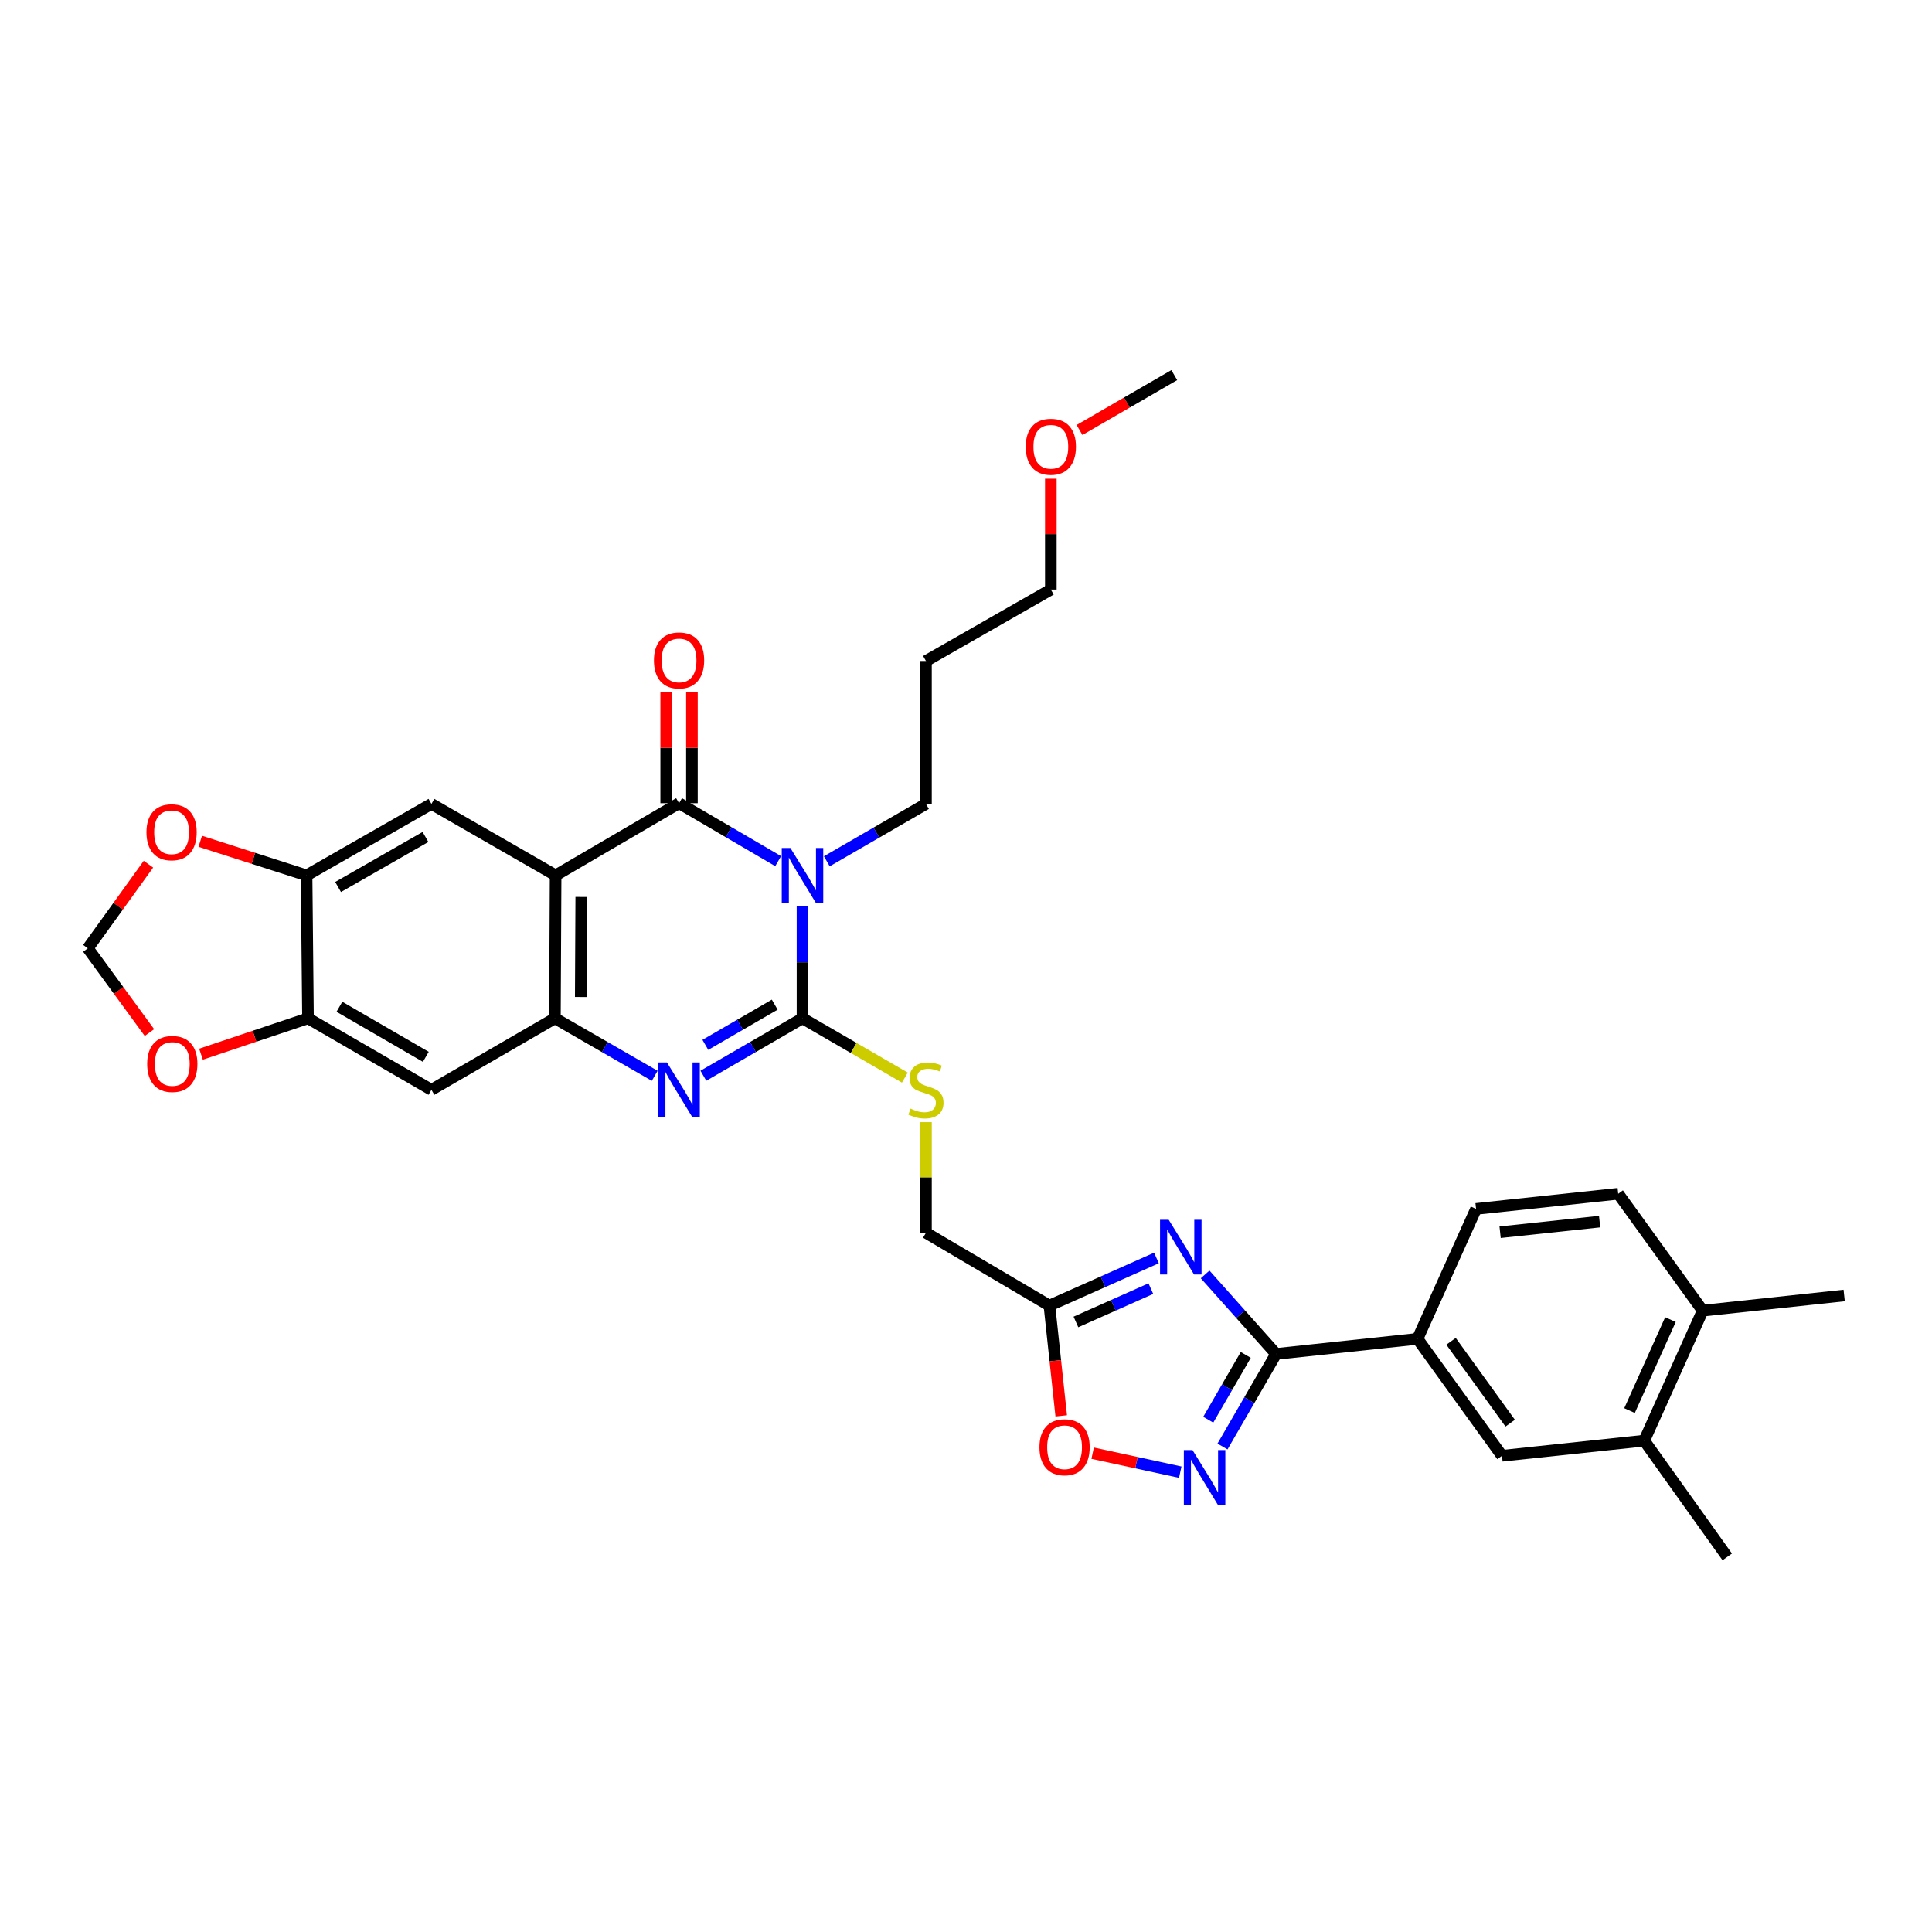 <?xml version='1.0' encoding='iso-8859-1'?>
<svg version='1.1' baseProfile='full'
              xmlns='http://www.w3.org/2000/svg'
                      xmlns:rdkit='http://www.rdkit.org/xml'
                      xmlns:xlink='http://www.w3.org/1999/xlink'
                  xml:space='preserve'
width='1000px' height='1000px' viewBox='0 0 1000 1000'>
<!-- END OF HEADER -->
<rect style='opacity:1.0;fill:#FFFFFF;stroke:none' width='1000' height='1000' x='0' y='0'> </rect>
<path class='bond-0' d='M 415.371,469.103 L 415.371,498.088' style='fill:none;fill-rule:evenodd;stroke:#0000FF;stroke-width:6px;stroke-linecap:butt;stroke-linejoin:miter;stroke-opacity:1' />
<path class='bond-0' d='M 415.371,498.088 L 415.371,527.072' style='fill:none;fill-rule:evenodd;stroke:#000000;stroke-width:6px;stroke-linecap:butt;stroke-linejoin:miter;stroke-opacity:1' />
<path class='bond-1' d='M 402.781,445.733 L 377.13,430.737' style='fill:none;fill-rule:evenodd;stroke:#0000FF;stroke-width:6px;stroke-linecap:butt;stroke-linejoin:miter;stroke-opacity:1' />
<path class='bond-1' d='M 377.13,430.737 L 351.48,415.741' style='fill:none;fill-rule:evenodd;stroke:#000000;stroke-width:6px;stroke-linecap:butt;stroke-linejoin:miter;stroke-opacity:1' />
<path class='bond-25' d='M 427.957,445.81 L 453.617,430.961' style='fill:none;fill-rule:evenodd;stroke:#0000FF;stroke-width:6px;stroke-linecap:butt;stroke-linejoin:miter;stroke-opacity:1' />
<path class='bond-25' d='M 453.617,430.961 L 479.278,416.111' style='fill:none;fill-rule:evenodd;stroke:#000000;stroke-width:6px;stroke-linecap:butt;stroke-linejoin:miter;stroke-opacity:1' />
<path class='bond-3' d='M 415.371,527.072 L 389.719,541.936' style='fill:none;fill-rule:evenodd;stroke:#000000;stroke-width:6px;stroke-linecap:butt;stroke-linejoin:miter;stroke-opacity:1' />
<path class='bond-3' d='M 389.719,541.936 L 364.066,556.799' style='fill:none;fill-rule:evenodd;stroke:#0000FF;stroke-width:6px;stroke-linecap:butt;stroke-linejoin:miter;stroke-opacity:1' />
<path class='bond-3' d='M 400.997,520.005 L 383.04,530.409' style='fill:none;fill-rule:evenodd;stroke:#000000;stroke-width:6px;stroke-linecap:butt;stroke-linejoin:miter;stroke-opacity:1' />
<path class='bond-3' d='M 383.04,530.409 L 365.083,540.813' style='fill:none;fill-rule:evenodd;stroke:#0000FF;stroke-width:6px;stroke-linecap:butt;stroke-linejoin:miter;stroke-opacity:1' />
<path class='bond-15' d='M 415.371,527.072 L 441.861,542.417' style='fill:none;fill-rule:evenodd;stroke:#000000;stroke-width:6px;stroke-linecap:butt;stroke-linejoin:miter;stroke-opacity:1' />
<path class='bond-15' d='M 441.861,542.417 L 468.351,557.762' style='fill:none;fill-rule:evenodd;stroke:#CCCC00;stroke-width:6px;stroke-linecap:butt;stroke-linejoin:miter;stroke-opacity:1' />
<path class='bond-2' d='M 351.48,415.741 L 287.588,453.093' style='fill:none;fill-rule:evenodd;stroke:#000000;stroke-width:6px;stroke-linecap:butt;stroke-linejoin:miter;stroke-opacity:1' />
<path class='bond-18' d='M 358.14,415.741 L 358.14,387.057' style='fill:none;fill-rule:evenodd;stroke:#000000;stroke-width:6px;stroke-linecap:butt;stroke-linejoin:miter;stroke-opacity:1' />
<path class='bond-18' d='M 358.14,387.057 L 358.14,358.372' style='fill:none;fill-rule:evenodd;stroke:#FF0000;stroke-width:6px;stroke-linecap:butt;stroke-linejoin:miter;stroke-opacity:1' />
<path class='bond-18' d='M 344.819,415.741 L 344.819,387.057' style='fill:none;fill-rule:evenodd;stroke:#000000;stroke-width:6px;stroke-linecap:butt;stroke-linejoin:miter;stroke-opacity:1' />
<path class='bond-18' d='M 344.819,387.057 L 344.819,358.372' style='fill:none;fill-rule:evenodd;stroke:#FF0000;stroke-width:6px;stroke-linecap:butt;stroke-linejoin:miter;stroke-opacity:1' />
<path class='bond-5' d='M 287.588,453.093 L 287.218,527.072' style='fill:none;fill-rule:evenodd;stroke:#000000;stroke-width:6px;stroke-linecap:butt;stroke-linejoin:miter;stroke-opacity:1' />
<path class='bond-5' d='M 300.854,464.257 L 300.595,516.042' style='fill:none;fill-rule:evenodd;stroke:#000000;stroke-width:6px;stroke-linecap:butt;stroke-linejoin:miter;stroke-opacity:1' />
<path class='bond-9' d='M 287.588,453.093 L 223.312,416.111' style='fill:none;fill-rule:evenodd;stroke:#000000;stroke-width:6px;stroke-linecap:butt;stroke-linejoin:miter;stroke-opacity:1' />
<path class='bond-33' d='M 338.886,556.836 L 313.052,541.954' style='fill:none;fill-rule:evenodd;stroke:#0000FF;stroke-width:6px;stroke-linecap:butt;stroke-linejoin:miter;stroke-opacity:1' />
<path class='bond-33' d='M 313.052,541.954 L 287.218,527.072' style='fill:none;fill-rule:evenodd;stroke:#000000;stroke-width:6px;stroke-linecap:butt;stroke-linejoin:miter;stroke-opacity:1' />
<path class='bond-4' d='M 598.575,651.129 L 570.872,663.453' style='fill:none;fill-rule:evenodd;stroke:#0000FF;stroke-width:6px;stroke-linecap:butt;stroke-linejoin:miter;stroke-opacity:1' />
<path class='bond-4' d='M 570.872,663.453 L 543.169,675.778' style='fill:none;fill-rule:evenodd;stroke:#000000;stroke-width:6px;stroke-linecap:butt;stroke-linejoin:miter;stroke-opacity:1' />
<path class='bond-4' d='M 595.679,666.998 L 576.287,675.625' style='fill:none;fill-rule:evenodd;stroke:#0000FF;stroke-width:6px;stroke-linecap:butt;stroke-linejoin:miter;stroke-opacity:1' />
<path class='bond-4' d='M 576.287,675.625 L 556.895,684.252' style='fill:none;fill-rule:evenodd;stroke:#000000;stroke-width:6px;stroke-linecap:butt;stroke-linejoin:miter;stroke-opacity:1' />
<path class='bond-6' d='M 623.768,659.638 L 642.131,680.223' style='fill:none;fill-rule:evenodd;stroke:#0000FF;stroke-width:6px;stroke-linecap:butt;stroke-linejoin:miter;stroke-opacity:1' />
<path class='bond-6' d='M 642.131,680.223 L 660.495,700.807' style='fill:none;fill-rule:evenodd;stroke:#000000;stroke-width:6px;stroke-linecap:butt;stroke-linejoin:miter;stroke-opacity:1' />
<path class='bond-11' d='M 287.218,527.072 L 223.312,564.091' style='fill:none;fill-rule:evenodd;stroke:#000000;stroke-width:6px;stroke-linecap:butt;stroke-linejoin:miter;stroke-opacity:1' />
<path class='bond-14' d='M 660.495,700.807 L 733.704,692.999' style='fill:none;fill-rule:evenodd;stroke:#000000;stroke-width:6px;stroke-linecap:butt;stroke-linejoin:miter;stroke-opacity:1' />
<path class='bond-36' d='M 660.495,700.807 L 646.627,724.757' style='fill:none;fill-rule:evenodd;stroke:#000000;stroke-width:6px;stroke-linecap:butt;stroke-linejoin:miter;stroke-opacity:1' />
<path class='bond-36' d='M 646.627,724.757 L 632.759,748.707' style='fill:none;fill-rule:evenodd;stroke:#0000FF;stroke-width:6px;stroke-linecap:butt;stroke-linejoin:miter;stroke-opacity:1' />
<path class='bond-36' d='M 644.806,701.317 L 635.098,718.082' style='fill:none;fill-rule:evenodd;stroke:#000000;stroke-width:6px;stroke-linecap:butt;stroke-linejoin:miter;stroke-opacity:1' />
<path class='bond-36' d='M 635.098,718.082 L 625.391,734.847' style='fill:none;fill-rule:evenodd;stroke:#0000FF;stroke-width:6px;stroke-linecap:butt;stroke-linejoin:miter;stroke-opacity:1' />
<path class='bond-7' d='M 610.897,761.986 L 588.225,757.075' style='fill:none;fill-rule:evenodd;stroke:#0000FF;stroke-width:6px;stroke-linecap:butt;stroke-linejoin:miter;stroke-opacity:1' />
<path class='bond-7' d='M 588.225,757.075 L 565.553,752.164' style='fill:none;fill-rule:evenodd;stroke:#FF0000;stroke-width:6px;stroke-linecap:butt;stroke-linejoin:miter;stroke-opacity:1' />
<path class='bond-8' d='M 543.169,675.778 L 479.278,638.07' style='fill:none;fill-rule:evenodd;stroke:#000000;stroke-width:6px;stroke-linecap:butt;stroke-linejoin:miter;stroke-opacity:1' />
<path class='bond-10' d='M 543.169,675.778 L 546.229,704.316' style='fill:none;fill-rule:evenodd;stroke:#000000;stroke-width:6px;stroke-linecap:butt;stroke-linejoin:miter;stroke-opacity:1' />
<path class='bond-10' d='M 546.229,704.316 L 549.289,732.855' style='fill:none;fill-rule:evenodd;stroke:#FF0000;stroke-width:6px;stroke-linecap:butt;stroke-linejoin:miter;stroke-opacity:1' />
<path class='bond-12' d='M 223.312,416.111 L 158.68,453.093' style='fill:none;fill-rule:evenodd;stroke:#000000;stroke-width:6px;stroke-linecap:butt;stroke-linejoin:miter;stroke-opacity:1' />
<path class='bond-12' d='M 220.233,433.221 L 174.991,459.109' style='fill:none;fill-rule:evenodd;stroke:#000000;stroke-width:6px;stroke-linecap:butt;stroke-linejoin:miter;stroke-opacity:1' />
<path class='bond-13' d='M 223.312,564.091 L 159.42,527.072' style='fill:none;fill-rule:evenodd;stroke:#000000;stroke-width:6px;stroke-linecap:butt;stroke-linejoin:miter;stroke-opacity:1' />
<path class='bond-13' d='M 220.407,547.012 L 175.682,521.099' style='fill:none;fill-rule:evenodd;stroke:#000000;stroke-width:6px;stroke-linecap:butt;stroke-linejoin:miter;stroke-opacity:1' />
<path class='bond-19' d='M 158.68,453.093 L 131.162,444.273' style='fill:none;fill-rule:evenodd;stroke:#000000;stroke-width:6px;stroke-linecap:butt;stroke-linejoin:miter;stroke-opacity:1' />
<path class='bond-19' d='M 131.162,444.273 L 103.643,435.453' style='fill:none;fill-rule:evenodd;stroke:#FF0000;stroke-width:6px;stroke-linecap:butt;stroke-linejoin:miter;stroke-opacity:1' />
<path class='bond-34' d='M 158.68,453.093 L 159.42,527.072' style='fill:none;fill-rule:evenodd;stroke:#000000;stroke-width:6px;stroke-linecap:butt;stroke-linejoin:miter;stroke-opacity:1' />
<path class='bond-20' d='M 159.42,527.072 L 131.726,536.357' style='fill:none;fill-rule:evenodd;stroke:#000000;stroke-width:6px;stroke-linecap:butt;stroke-linejoin:miter;stroke-opacity:1' />
<path class='bond-20' d='M 131.726,536.357 L 104.031,545.642' style='fill:none;fill-rule:evenodd;stroke:#FF0000;stroke-width:6px;stroke-linecap:butt;stroke-linejoin:miter;stroke-opacity:1' />
<path class='bond-16' d='M 733.704,692.999 L 777.428,753.509' style='fill:none;fill-rule:evenodd;stroke:#000000;stroke-width:6px;stroke-linecap:butt;stroke-linejoin:miter;stroke-opacity:1' />
<path class='bond-16' d='M 751.06,694.273 L 781.667,736.63' style='fill:none;fill-rule:evenodd;stroke:#000000;stroke-width:6px;stroke-linecap:butt;stroke-linejoin:miter;stroke-opacity:1' />
<path class='bond-24' d='M 733.704,692.999 L 764.003,625.726' style='fill:none;fill-rule:evenodd;stroke:#000000;stroke-width:6px;stroke-linecap:butt;stroke-linejoin:miter;stroke-opacity:1' />
<path class='bond-23' d='M 479.278,580.821 L 479.278,609.446' style='fill:none;fill-rule:evenodd;stroke:#CCCC00;stroke-width:6px;stroke-linecap:butt;stroke-linejoin:miter;stroke-opacity:1' />
<path class='bond-23' d='M 479.278,609.446 L 479.278,638.07' style='fill:none;fill-rule:evenodd;stroke:#000000;stroke-width:6px;stroke-linecap:butt;stroke-linejoin:miter;stroke-opacity:1' />
<path class='bond-17' d='M 777.428,753.509 L 851.052,745.679' style='fill:none;fill-rule:evenodd;stroke:#000000;stroke-width:6px;stroke-linecap:butt;stroke-linejoin:miter;stroke-opacity:1' />
<path class='bond-29' d='M 851.052,745.679 L 894.021,805.84' style='fill:none;fill-rule:evenodd;stroke:#000000;stroke-width:6px;stroke-linecap:butt;stroke-linejoin:miter;stroke-opacity:1' />
<path class='bond-37' d='M 851.052,745.679 L 881.307,678.405' style='fill:none;fill-rule:evenodd;stroke:#000000;stroke-width:6px;stroke-linecap:butt;stroke-linejoin:miter;stroke-opacity:1' />
<path class='bond-37' d='M 843.441,730.124 L 864.619,683.032' style='fill:none;fill-rule:evenodd;stroke:#000000;stroke-width:6px;stroke-linecap:butt;stroke-linejoin:miter;stroke-opacity:1' />
<path class='bond-21' d='M 76.832,447.312 L 61.143,469.075' style='fill:none;fill-rule:evenodd;stroke:#FF0000;stroke-width:6px;stroke-linecap:butt;stroke-linejoin:miter;stroke-opacity:1' />
<path class='bond-21' d='M 61.143,469.075 L 45.455,490.838' style='fill:none;fill-rule:evenodd;stroke:#000000;stroke-width:6px;stroke-linecap:butt;stroke-linejoin:miter;stroke-opacity:1' />
<path class='bond-35' d='M 77.351,534.45 L 61.403,512.644' style='fill:none;fill-rule:evenodd;stroke:#FF0000;stroke-width:6px;stroke-linecap:butt;stroke-linejoin:miter;stroke-opacity:1' />
<path class='bond-35' d='M 61.403,512.644 L 45.455,490.838' style='fill:none;fill-rule:evenodd;stroke:#000000;stroke-width:6px;stroke-linecap:butt;stroke-linejoin:miter;stroke-opacity:1' />
<path class='bond-22' d='M 881.307,678.405 L 837.582,617.881' style='fill:none;fill-rule:evenodd;stroke:#000000;stroke-width:6px;stroke-linecap:butt;stroke-linejoin:miter;stroke-opacity:1' />
<path class='bond-30' d='M 881.307,678.405 L 954.545,670.553' style='fill:none;fill-rule:evenodd;stroke:#000000;stroke-width:6px;stroke-linecap:butt;stroke-linejoin:miter;stroke-opacity:1' />
<path class='bond-26' d='M 764.003,625.726 L 837.582,617.881' style='fill:none;fill-rule:evenodd;stroke:#000000;stroke-width:6px;stroke-linecap:butt;stroke-linejoin:miter;stroke-opacity:1' />
<path class='bond-26' d='M 776.452,637.795 L 827.958,632.304' style='fill:none;fill-rule:evenodd;stroke:#000000;stroke-width:6px;stroke-linecap:butt;stroke-linejoin:miter;stroke-opacity:1' />
<path class='bond-27' d='M 479.278,416.111 L 479.278,342.132' style='fill:none;fill-rule:evenodd;stroke:#000000;stroke-width:6px;stroke-linecap:butt;stroke-linejoin:miter;stroke-opacity:1' />
<path class='bond-31' d='M 479.278,342.132 L 543.909,305.158' style='fill:none;fill-rule:evenodd;stroke:#000000;stroke-width:6px;stroke-linecap:butt;stroke-linejoin:miter;stroke-opacity:1' />
<path class='bond-28' d='M 543.909,247.774 L 543.909,276.466' style='fill:none;fill-rule:evenodd;stroke:#FF0000;stroke-width:6px;stroke-linecap:butt;stroke-linejoin:miter;stroke-opacity:1' />
<path class='bond-28' d='M 543.909,276.466 L 543.909,305.158' style='fill:none;fill-rule:evenodd;stroke:#000000;stroke-width:6px;stroke-linecap:butt;stroke-linejoin:miter;stroke-opacity:1' />
<path class='bond-32' d='M 558.755,222.566 L 583.278,208.363' style='fill:none;fill-rule:evenodd;stroke:#FF0000;stroke-width:6px;stroke-linecap:butt;stroke-linejoin:miter;stroke-opacity:1' />
<path class='bond-32' d='M 583.278,208.363 L 607.801,194.16' style='fill:none;fill-rule:evenodd;stroke:#000000;stroke-width:6px;stroke-linecap:butt;stroke-linejoin:miter;stroke-opacity:1' />
<path  class='atom-0' d='M 409.111 438.933
L 418.391 453.933
Q 419.311 455.413, 420.791 458.093
Q 422.271 460.773, 422.351 460.933
L 422.351 438.933
L 426.111 438.933
L 426.111 467.253
L 422.231 467.253
L 412.271 450.853
Q 411.111 448.933, 409.871 446.733
Q 408.671 444.533, 408.311 443.853
L 408.311 467.253
L 404.631 467.253
L 404.631 438.933
L 409.111 438.933
' fill='#0000FF'/>
<path  class='atom-4' d='M 345.22 549.931
L 354.5 564.931
Q 355.42 566.411, 356.9 569.091
Q 358.38 571.771, 358.46 571.931
L 358.46 549.931
L 362.22 549.931
L 362.22 578.251
L 358.34 578.251
L 348.38 561.851
Q 347.22 559.931, 345.98 557.731
Q 344.78 555.531, 344.42 554.851
L 344.42 578.251
L 340.74 578.251
L 340.74 549.931
L 345.22 549.931
' fill='#0000FF'/>
<path  class='atom-5' d='M 604.916 631.363
L 614.196 646.363
Q 615.116 647.843, 616.596 650.523
Q 618.076 653.203, 618.156 653.363
L 618.156 631.363
L 621.916 631.363
L 621.916 659.683
L 618.036 659.683
L 608.076 643.283
Q 606.916 641.363, 605.676 639.163
Q 604.476 636.963, 604.116 636.283
L 604.116 659.683
L 600.436 659.683
L 600.436 631.363
L 604.916 631.363
' fill='#0000FF'/>
<path  class='atom-8' d='M 617.231 750.554
L 626.511 765.554
Q 627.431 767.034, 628.911 769.714
Q 630.391 772.394, 630.471 772.554
L 630.471 750.554
L 634.231 750.554
L 634.231 778.874
L 630.351 778.874
L 620.391 762.474
Q 619.231 760.554, 617.991 758.354
Q 616.791 756.154, 616.431 755.474
L 616.431 778.874
L 612.751 778.874
L 612.751 750.554
L 617.231 750.554
' fill='#0000FF'/>
<path  class='atom-11' d='M 538.021 749.096
Q 538.021 742.296, 541.381 738.496
Q 544.741 734.696, 551.021 734.696
Q 557.301 734.696, 560.661 738.496
Q 564.021 742.296, 564.021 749.096
Q 564.021 755.976, 560.621 759.896
Q 557.221 763.776, 551.021 763.776
Q 544.781 763.776, 541.381 759.896
Q 538.021 756.016, 538.021 749.096
M 551.021 760.576
Q 555.341 760.576, 557.661 757.696
Q 560.021 754.776, 560.021 749.096
Q 560.021 743.536, 557.661 740.736
Q 555.341 737.896, 551.021 737.896
Q 546.701 737.896, 544.341 740.696
Q 542.021 743.496, 542.021 749.096
Q 542.021 754.816, 544.341 757.696
Q 546.701 760.576, 551.021 760.576
' fill='#FF0000'/>
<path  class='atom-16' d='M 471.278 573.811
Q 471.598 573.931, 472.918 574.491
Q 474.238 575.051, 475.678 575.411
Q 477.158 575.731, 478.598 575.731
Q 481.278 575.731, 482.838 574.451
Q 484.398 573.131, 484.398 570.851
Q 484.398 569.291, 483.598 568.331
Q 482.838 567.371, 481.638 566.851
Q 480.438 566.331, 478.438 565.731
Q 475.918 564.971, 474.398 564.251
Q 472.918 563.531, 471.838 562.011
Q 470.798 560.491, 470.798 557.931
Q 470.798 554.371, 473.198 552.171
Q 475.638 549.971, 480.438 549.971
Q 483.718 549.971, 487.438 551.531
L 486.518 554.611
Q 483.118 553.211, 480.558 553.211
Q 477.798 553.211, 476.278 554.371
Q 474.758 555.491, 474.798 557.451
Q 474.798 558.971, 475.558 559.891
Q 476.358 560.811, 477.478 561.331
Q 478.638 561.851, 480.558 562.451
Q 483.118 563.251, 484.638 564.051
Q 486.158 564.851, 487.238 566.491
Q 488.358 568.091, 488.358 570.851
Q 488.358 574.771, 485.718 576.891
Q 483.118 578.971, 478.758 578.971
Q 476.238 578.971, 474.318 578.411
Q 472.438 577.891, 470.198 576.971
L 471.278 573.811
' fill='#CCCC00'/>
<path  class='atom-19' d='M 338.48 341.842
Q 338.48 335.042, 341.84 331.242
Q 345.2 327.442, 351.48 327.442
Q 357.76 327.442, 361.12 331.242
Q 364.48 335.042, 364.48 341.842
Q 364.48 348.722, 361.08 352.642
Q 357.68 356.522, 351.48 356.522
Q 345.24 356.522, 341.84 352.642
Q 338.48 348.762, 338.48 341.842
M 351.48 353.322
Q 355.8 353.322, 358.12 350.442
Q 360.48 347.522, 360.48 341.842
Q 360.48 336.282, 358.12 333.482
Q 355.8 330.642, 351.48 330.642
Q 347.16 330.642, 344.8 333.442
Q 342.48 336.242, 342.48 341.842
Q 342.48 347.562, 344.8 350.442
Q 347.16 353.322, 351.48 353.322
' fill='#FF0000'/>
<path  class='atom-20' d='M 75.809 430.778
Q 75.809 423.978, 79.169 420.178
Q 82.529 416.378, 88.809 416.378
Q 95.089 416.378, 98.449 420.178
Q 101.809 423.978, 101.809 430.778
Q 101.809 437.658, 98.409 441.578
Q 95.009 445.458, 88.809 445.458
Q 82.569 445.458, 79.169 441.578
Q 75.809 437.698, 75.809 430.778
M 88.809 442.258
Q 93.129 442.258, 95.449 439.378
Q 97.809 436.458, 97.809 430.778
Q 97.809 425.218, 95.449 422.418
Q 93.129 419.578, 88.809 419.578
Q 84.489 419.578, 82.129 422.378
Q 79.809 425.178, 79.809 430.778
Q 79.809 436.498, 82.129 439.378
Q 84.489 442.258, 88.809 442.258
' fill='#FF0000'/>
<path  class='atom-21' d='M 76.179 550.702
Q 76.179 543.902, 79.539 540.102
Q 82.899 536.302, 89.179 536.302
Q 95.459 536.302, 98.819 540.102
Q 102.179 543.902, 102.179 550.702
Q 102.179 557.582, 98.779 561.502
Q 95.379 565.382, 89.179 565.382
Q 82.939 565.382, 79.539 561.502
Q 76.179 557.622, 76.179 550.702
M 89.179 562.182
Q 93.499 562.182, 95.819 559.302
Q 98.179 556.382, 98.179 550.702
Q 98.179 545.142, 95.819 542.342
Q 93.499 539.502, 89.179 539.502
Q 84.859 539.502, 82.499 542.302
Q 80.179 545.102, 80.179 550.702
Q 80.179 556.422, 82.499 559.302
Q 84.859 562.182, 89.179 562.182
' fill='#FF0000'/>
<path  class='atom-29' d='M 530.909 231.244
Q 530.909 224.444, 534.269 220.644
Q 537.629 216.844, 543.909 216.844
Q 550.189 216.844, 553.549 220.644
Q 556.909 224.444, 556.909 231.244
Q 556.909 238.124, 553.509 242.044
Q 550.109 245.924, 543.909 245.924
Q 537.669 245.924, 534.269 242.044
Q 530.909 238.164, 530.909 231.244
M 543.909 242.724
Q 548.229 242.724, 550.549 239.844
Q 552.909 236.924, 552.909 231.244
Q 552.909 225.684, 550.549 222.884
Q 548.229 220.044, 543.909 220.044
Q 539.589 220.044, 537.229 222.844
Q 534.909 225.644, 534.909 231.244
Q 534.909 236.964, 537.229 239.844
Q 539.589 242.724, 543.909 242.724
' fill='#FF0000'/>
</svg>
